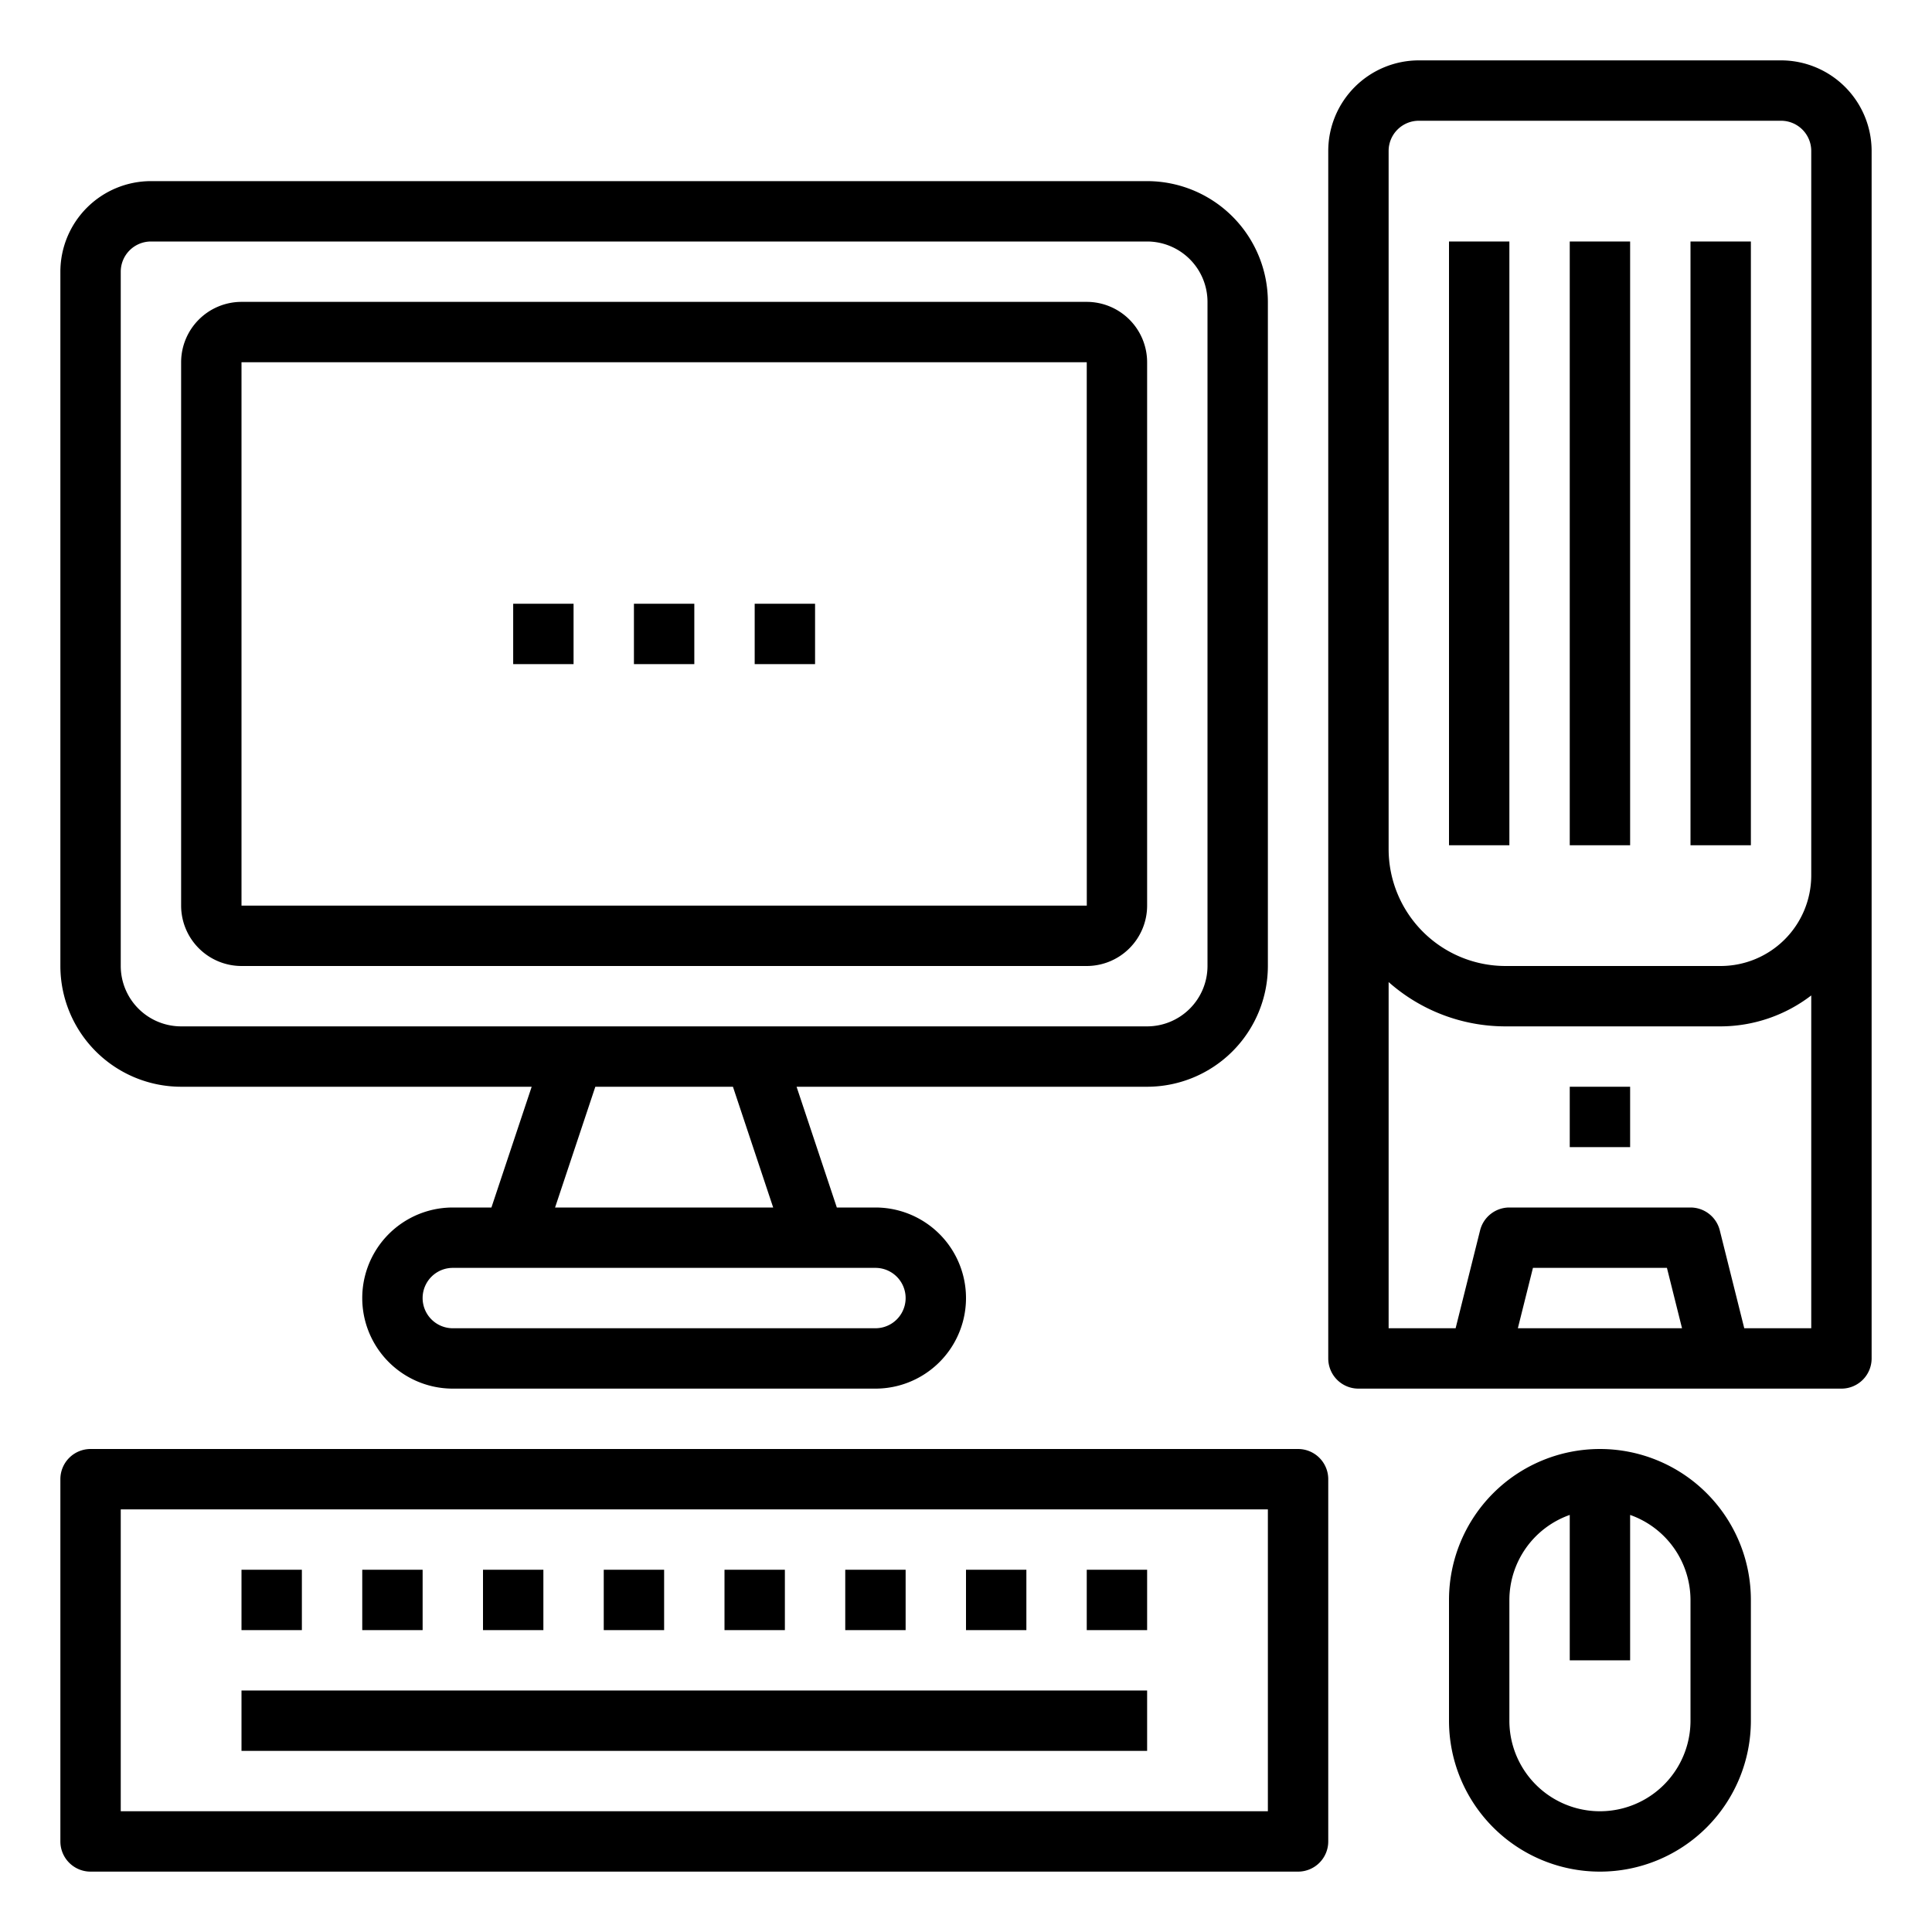 <svg height="512" viewBox="0 0 512 512" width="512" xmlns="http://www.w3.org/2000/svg"><path d="m48 288h92.9l-10.667 32h-10.233a24 24 0 0 0 0 48h112a24 24 0 0 0 0-48h-10.233l-10.667-32h92.9a32.034 32.034 0 0 0 32-32v-176a32.034 32.034 0 0 0 -32-32h-264a24.027 24.027 0 0 0 -24 24v184a32.034 32.034 0 0 0 32 32zm184 48a8 8 0 0 1 0 16h-112a8 8 0 0 1 0-16zm-84.9-16 10.668-32h36.468l10.664 32zm-115.1-248a8.008 8.008 0 0 1 8-8h264a16.019 16.019 0 0 1 16 16v176a16.019 16.019 0 0 1 -16 16h-256a16.019 16.019 0 0 1 -16-16z"/><path d="m64 256h224a16.019 16.019 0 0 0 16-16v-144a16.019 16.019 0 0 0 -16-16h-224a16.019 16.019 0 0 0 -16 16v144a16.019 16.019 0 0 0 16 16zm0-160h224l.012 144h-224.012z"/><path d="m384 64h16v160h-16z"/><path d="m416 64h16v160h-16z"/><path d="m448 64h16v160h-16z"/><path d="m472 16h-96a24.027 24.027 0 0 0 -24 24v320a8 8 0 0 0 8 8h128a8 8 0 0 0 8-8v-320a24.027 24.027 0 0 0 -24-24zm-69.754 336 4-16h35.508l4 16zm77.754 0h-17.754l-6.484-25.938a8 8 0 0 0 -7.762-6.062h-48a8 8 0 0 0 -7.762 6.062l-6.484 25.938h-17.754v-91.744a46.7 46.7 0 0 0 30.957 11.744h57.043a39.607 39.607 0 0 0 24-8.2zm0-120a24.027 24.027 0 0 1 -24 24h-57.043a31 31 0 0 1 -30.957-30.961v-185.039a8.008 8.008 0 0 1 8-8h96a8.008 8.008 0 0 1 8 8z"/><path d="m416 288h16v16h-16z"/><path d="m24 496h320a8 8 0 0 0 8-8v-96a8 8 0 0 0 -8-8h-320a8 8 0 0 0 -8 8v96a8 8 0 0 0 8 8zm8-96h304v80h-304z"/><path d="m464 424a40 40 0 0 0 -80 0v32a40 40 0 0 0 80 0zm-16 32a24 24 0 0 1 -48 0v-32a23.96 23.96 0 0 1 16-22.526v38.526h16v-38.526a23.96 23.96 0 0 1 16 22.526z"/><path d="m64 448h240v16h-240z"/><path d="m64 416h16v16h-16z"/><path d="m96 416h16v16h-16z"/><path d="m128 416h16v16h-16z"/><path d="m160 416h16v16h-16z"/><path d="m192 416h16v16h-16z"/><path d="m136 160h16v16h-16z"/><path d="m168 160h16v16h-16z"/><path d="m200 160h16v16h-16z"/><path d="m224 416h16v16h-16z"/><path d="m256 416h16v16h-16z"/><path d="m288 416h16v16h-16z"/></svg>